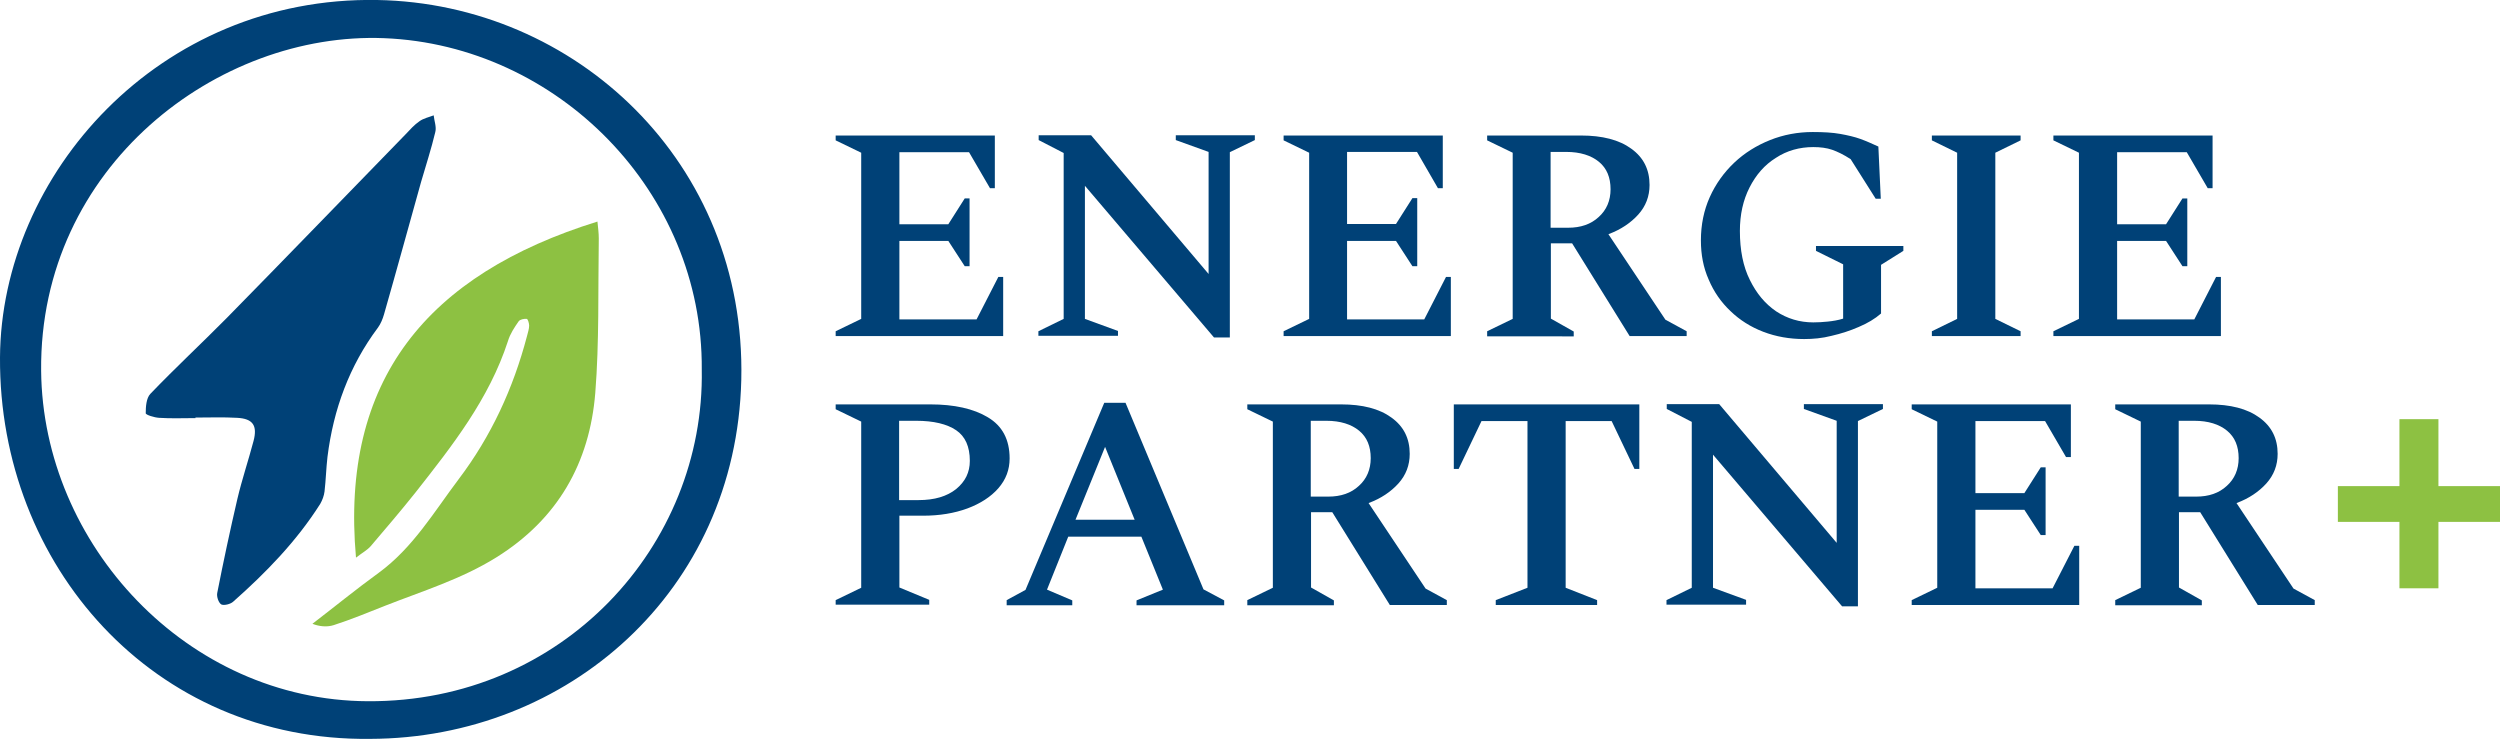 <?xml version="1.0" encoding="utf-8"?>
<!-- Generator: Adobe Illustrator 25.0.1, SVG Export Plug-In . SVG Version: 6.00 Build 0)  -->
<svg version="1.1" id="Ebene_1" xmlns="http://www.w3.org/2000/svg" xmlns:xlink="http://www.w3.org/1999/xlink" x="0px" y="0px"
	 viewBox="0 0 929.8 274.8" style="enable-background:new 0 0 929.8 274.8;" xml:space="preserve">
<style type="text/css">
	.st0{fill:#004177;}
	.st1{fill:#8DC142;}
</style>
<g>
	<g>
		<path class="st0" d="M137.7,274.8C57,275.8-0.4,210.2,0,133C0.4,64.9,59.1-1.4,140.3,0c73.6,1.3,137.3,60.3,135.4,141.3
			C273.8,220.1,210.9,274.6,137.7,274.8z M261,137.4c0.5-66-53.6-120.6-118.1-123.2C81.2,11.7,14.6,61.8,15.3,137.9
			c0.6,64.5,54.2,122.6,121.5,122.9C209.4,261.2,262.2,202.8,261,137.4z"/>
		<path class="st1" d="M132.4,207.4c-5.9-66.1,26.5-105.3,89.8-125c0.2,2.1,0.5,4.2,0.5,6.3c-0.3,19.2,0.2,38.4-1.3,57.4
			c-2.1,26.1-14,47-36.8,61.2c-13,8.1-27.4,12.5-41.4,18c-6.3,2.5-12.6,5.1-19.1,7.2c-2.5,0.8-5.4,0.5-7.9-0.5
			c8.2-6.3,16.3-12.9,24.7-19c12.7-9.3,20.5-22.6,29.7-34.8c12.1-16,20.3-33.8,25.4-53.2c0.3-1.3,0.8-2.6,0.8-3.9
			c0-0.9-0.5-2.5-0.9-2.5c-1-0.1-2.5,0.2-3,0.9c-1.6,2.3-3.2,4.7-4,7.4c-7,21.5-20.7,38.9-34.4,56.3c-5.4,6.8-11,13.3-16.6,19.9
			C136.6,204.6,134.7,205.6,132.4,207.4z"/>
		<path class="st0" d="M72.7,155.5c-4.5,0-9,0.2-13.5-0.1c-1.8-0.1-5-1.1-5-1.7c0-2.4,0.2-5.6,1.7-7.2c9.2-9.6,19-18.7,28.4-28.2
			c22.3-22.7,44.4-45.6,66.6-68.4c1.6-1.7,3.2-3.5,5.1-4.8c1.5-1.1,3.5-1.5,5.3-2.2c0.2,2.1,1.1,4.3,0.6,6.2
			c-1.5,6.3-3.5,12.4-5.3,18.6c-4.6,16.4-9.1,32.9-13.8,49.3c-0.5,1.7-1.2,3.4-2.2,4.8c-10.7,14.3-16.6,30.5-18.8,48.1
			c-0.5,4.3-0.6,8.6-1.1,12.9c-0.2,1.6-0.8,3.2-1.6,4.6c-8.8,13.9-20.2,25.6-32.4,36.4c-1,0.9-3.4,1.5-4.4,1c-1-0.6-1.8-2.9-1.5-4.3
			c2.3-11.7,4.8-23.4,7.5-35c1.7-7.2,4.1-14.3,6-21.5c1.5-5.7-0.2-8.3-6.1-8.6c-5.1-0.3-10.3-0.1-15.5-0.1
			C72.7,155.4,72.7,155.5,72.7,155.5z"/>
	</g>
	<g>
		<path class="st0" d="M310.8,125v-1.8l9.5-4.6V56.8l-9.5-4.6v-1.8H370v19.6h-1.8l-7.8-13.4h-25.9v26.8h18.2l6.1-9.6h1.8V99h-1.8
			l-6.1-9.4h-18.2v29.2h28.7l8.1-15.8h1.8V125H310.8z"/>
		<path class="st0" d="M386.2,125v-1.8l9.4-4.6V56.9l-9.3-4.8v-1.8h19.5l43.7,51.6V56.5l-12.2-4.4v-1.8h29.4v1.8l-9.3,4.5v68.9h-5.9
			l-48-56.4v49.5l12.3,4.5v1.8H386.2z"/>
		<path class="st0" d="M477.4,125v-1.8l9.5-4.6V56.8l-9.5-4.6v-1.8h59.2v19.6h-1.8L527,56.5H501v26.8h18.2l6.1-9.6h1.8V99h-1.8
			l-6.1-9.4H501v29.2h28.7l8.1-15.8h1.8V125H477.4z"/>
		<path class="st0" d="M553.1,125v-1.8l9.5-4.6V56.8l-9.5-4.6v-1.8H588c7.9,0,14.2,1.6,18.7,4.9c4.6,3.3,6.8,7.8,6.8,13.5
			c0,4.2-1.4,7.9-4.2,11c-2.8,3.1-6.5,5.6-11.1,7.3l21.2,31.8l7.9,4.3v1.8h-21.2l-21.4-34.5h-7.9v28l8.5,4.8v1.8H553.1z M582.5,56.5
			h-5.8v28.2h6.5c4.7,0,8.5-1.3,11.4-4c2.9-2.6,4.4-6.1,4.4-10.3c0-4.4-1.4-7.8-4.3-10.2C591.8,57.8,587.7,56.5,582.5,56.5z"/>
		<path class="st0" d="M671,126.1c-5.4,0-10.5-0.9-15.2-2.7c-4.7-1.8-8.8-4.4-12.2-7.7c-3.5-3.3-6.2-7.2-8.1-11.7
			c-2-4.5-2.9-9.3-2.9-14.6c0-5.8,1.1-11.2,3.3-16.1c2.2-4.9,5.3-9.2,9.1-12.8c3.8-3.6,8.3-6.4,13.3-8.4c5-2,10.3-3,15.9-3
			c4,0,7.4,0.2,10.2,0.7s5.4,1.1,7.6,1.9c2.2,0.8,4.4,1.8,6.6,2.8l0.9,19.4h-1.9l-9.3-14.7c-2.6-1.7-4.9-2.8-6.9-3.5
			c-2-0.7-4.4-1-7-1c-5.1,0-9.8,1.3-13.9,4c-4.2,2.6-7.4,6.3-9.8,11c-2.4,4.7-3.6,10.1-3.6,16.2c0,7.1,1.2,13.2,3.7,18.2
			c2.5,5.1,5.7,8.9,9.8,11.7c4.1,2.7,8.7,4.1,13.8,4.1c1.7,0,3.5-0.1,5.4-0.3c1.9-0.2,3.8-0.5,5.7-1.1V98.3l-10.1-5v-1.8h32.5v1.8
			l-8.3,5.2v18.1c-2.3,2-5,3.6-8.3,5c-3.2,1.4-6.6,2.5-10.1,3.3C677.7,125.8,674.3,126.1,671,126.1z"/>
		<path class="st0" d="M718.5,125v-1.8l9.4-4.6V56.8l-9.4-4.6v-1.8h33v1.8l-9.4,4.6v61.8l9.4,4.6v1.8H718.5z"/>
		<path class="st0" d="M763.7,125v-1.8l9.5-4.6V56.8l-9.5-4.6v-1.8h59.2v19.6h-1.8l-7.8-13.4h-25.9v26.8h18.2l6.1-9.6h1.8V99h-1.8
			l-6.1-9.4h-18.2v29.2h28.7l8.1-15.8h1.8V125H763.7z"/>
		<path class="st0" d="M310.8,225v-1.8l9.5-4.6v-61.8l-9.5-4.6v-1.8H346c8.9,0,16.1,1.6,21.4,4.8c5.4,3.2,8.1,8.3,8.1,15.3
			c0,4.2-1.4,7.9-4.2,11.1c-2.8,3.2-6.7,5.7-11.5,7.5c-4.9,1.8-10.4,2.7-16.5,2.7h-8.8v26.7l11.1,4.6v1.8H310.8z M334.4,156.5v29.5
			h7.2c6,0,10.6-1.4,14-4.1c3.4-2.8,5.1-6.2,5.1-10.5c0-5.3-1.7-9.1-5.1-11.4c-3.4-2.3-8.4-3.5-14.8-3.5H334.4z"/>
		<path class="st0" d="M374.4,225v-1.8l7-3.8l29.3-69.6h7.9l29,69.4l7.7,4.1v1.8h-32.6v-1.8l9.8-4l-8-19.7h-27.2l-7.9,19.7l9.4,4
			v1.8H374.4z M400,193.3h22l-11-27.1L400,193.3z"/>
		<path class="st0" d="M463.9,225v-1.8l9.5-4.6v-61.8l-9.5-4.6v-1.8h34.9c7.9,0,14.2,1.6,18.7,4.9c4.6,3.3,6.8,7.8,6.8,13.5
			c0,4.2-1.4,7.9-4.2,11c-2.8,3.1-6.5,5.6-11.1,7.3l21.2,31.8l7.9,4.3v1.8h-21.2l-21.4-34.5h-7.9v28l8.5,4.8v1.8H463.9z
			 M493.3,156.5h-5.8v28.2h6.5c4.7,0,8.5-1.3,11.4-4c2.9-2.6,4.4-6.1,4.4-10.3c0-4.4-1.4-7.8-4.3-10.2
			C502.6,157.8,498.5,156.5,493.3,156.5z"/>
		<path class="st0" d="M556.3,225v-1.8l11.8-4.6v-62h-17.1l-8.5,17.8h-1.8v-24h69v24h-1.8l-8.5-17.8h-17.1v62l11.7,4.6v1.8H556.3z"
			/>
		<path class="st0" d="M619.8,225v-1.8l9.4-4.6v-61.7l-9.3-4.8v-1.8h19.5l43.7,51.6v-45.4l-12.2-4.4v-1.8h29.4v1.8l-9.3,4.5v68.9
			h-5.9l-48-56.4v49.5l12.3,4.5v1.8H619.8z"/>
		<path class="st0" d="M711,225v-1.8l9.5-4.6v-61.8l-9.5-4.6v-1.8h59.2v19.6h-1.8l-7.8-13.4h-25.9v26.8h18.2l6.1-9.6h1.8V199H759
			l-6.1-9.4h-18.2v29.2h28.7l8.1-15.8h1.8V225H711z"/>
		<path class="st0" d="M786.7,225v-1.8l9.5-4.6v-61.8l-9.5-4.6v-1.8h34.9c7.9,0,14.2,1.6,18.7,4.9c4.6,3.3,6.8,7.8,6.8,13.5
			c0,4.2-1.4,7.9-4.2,11c-2.8,3.1-6.5,5.6-11.1,7.3l21.2,31.8l7.9,4.3v1.8h-21.2l-21.4-34.5h-7.9v28l8.5,4.8v1.8H786.7z
			 M816.1,156.5h-5.8v28.2h6.5c4.7,0,8.5-1.3,11.4-4c2.9-2.6,4.4-6.1,4.4-10.3c0-4.4-1.4-7.8-4.3-10.2
			C825.4,157.8,821.3,156.5,816.1,156.5z"/>
		<path class="st1" d="M892.4,218.8v-24.7h-22.9v-13.3h22.9v-24.9h14.5v24.9h22.9v13.3h-22.9v24.7H892.4z"/>
	</g>
</g>
</svg>
